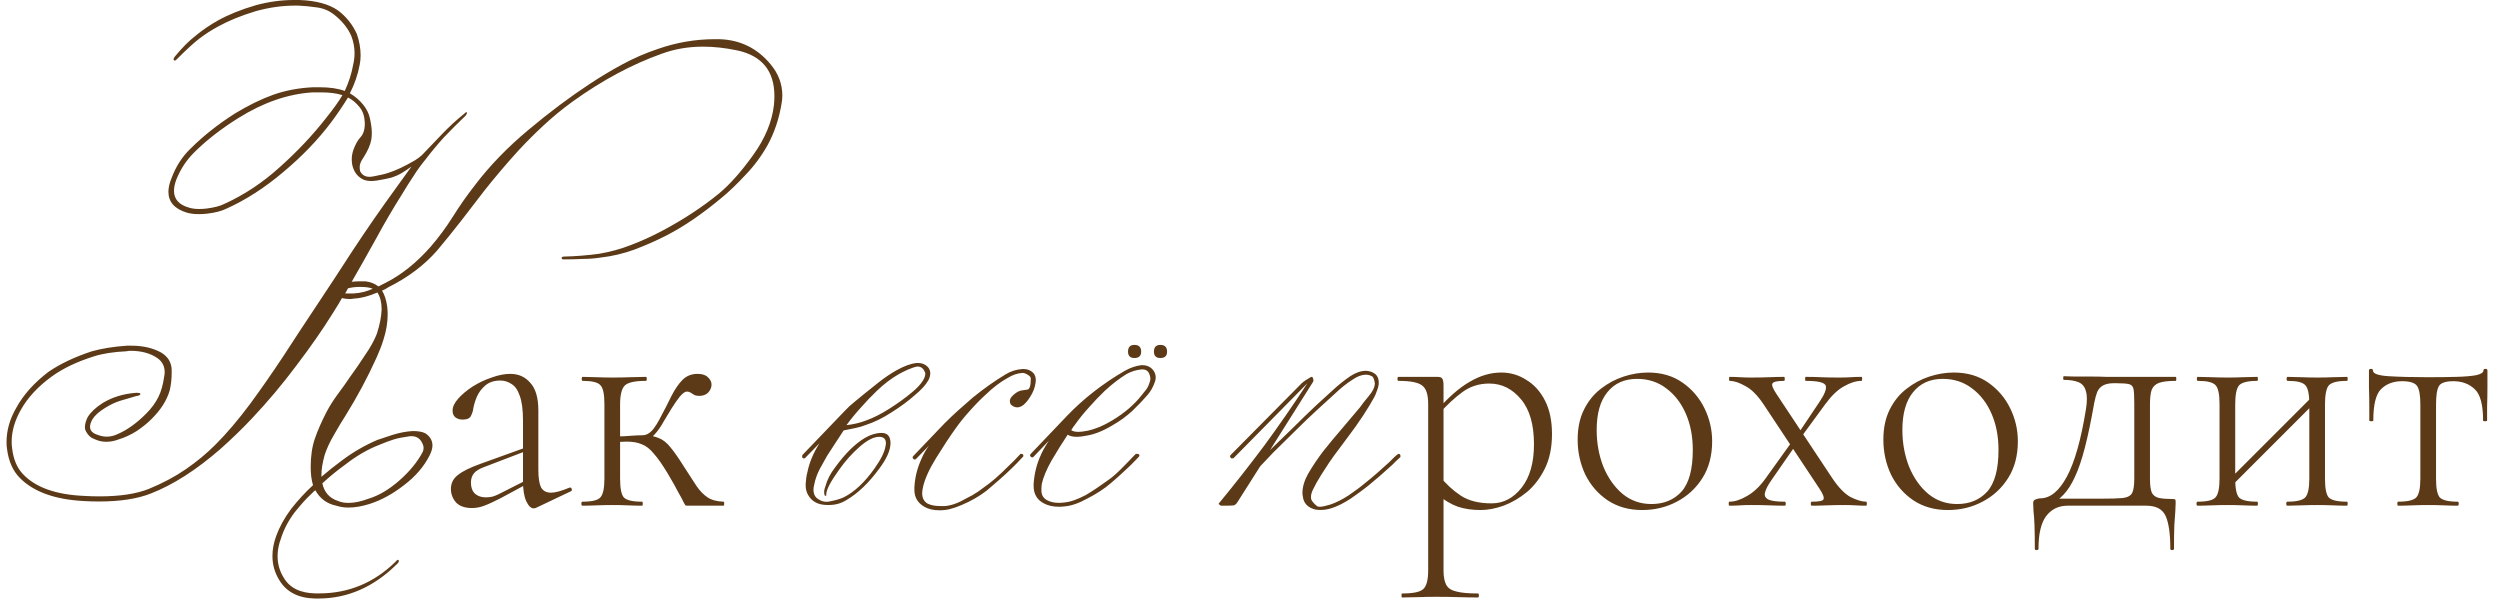 <?xml version="1.0" encoding="UTF-8"?> <svg xmlns="http://www.w3.org/2000/svg" width="824" height="198" viewBox="0 0 824 198" fill="none"><path d="M117.627 11.225C118.447 13.582 118.858 15.94 118.858 18.298C118.858 19.323 118.755 20.348 118.55 21.373C117.935 24.653 116.859 27.779 115.321 30.752C117.064 31.777 118.55 33.059 119.78 34.596C120.908 36.031 121.625 37.518 121.933 39.055C122.343 40.901 122.548 42.489 122.548 43.822C122.548 44.539 122.497 45.257 122.394 45.975C122.086 47.717 121.215 49.716 119.78 51.971C118.96 53.099 118.55 54.124 118.55 55.047C118.55 55.559 118.601 56.02 118.704 56.43C119.319 57.66 120.344 58.276 121.779 58.276C122.189 58.276 122.65 58.224 123.163 58.122C125.418 57.712 127.109 57.302 128.237 56.892C130.492 56.174 133.311 54.842 136.694 52.894C137.514 52.381 138.283 51.818 139 51.203C141.255 48.845 143.511 46.487 145.766 44.13C148.021 41.772 150.481 39.517 153.146 37.364C153.454 37.056 153.659 36.903 153.761 36.903C153.761 36.903 153.761 36.954 153.761 37.056C153.864 37.056 153.915 37.108 153.915 37.21C153.915 37.415 153.761 37.723 153.454 38.133C150.994 40.49 148.636 42.848 146.381 45.206C144.228 47.563 142.178 50.024 140.23 52.586C138.795 54.329 137.463 56.174 136.233 58.122C135.002 59.967 133.772 61.914 132.542 63.965C129.57 68.68 126.751 73.498 124.085 78.418C121.42 83.236 118.704 88.054 115.936 92.872C116.859 92.769 117.73 92.718 118.55 92.718C119.165 92.718 119.78 92.718 120.395 92.718C122.138 92.923 123.573 93.487 124.7 94.409L127.161 93.179C132.389 90.514 137.309 86.568 141.922 81.34C144.587 78.264 147.047 74.933 149.302 71.345C151.557 67.757 153.966 64.323 156.529 61.043C161.347 54.688 167.19 48.64 174.058 42.899C181.028 37.056 187.794 31.982 194.354 27.677C197.737 25.422 201.325 23.269 205.118 21.219C208.91 19.169 212.806 17.477 216.803 16.145C222.954 13.992 229.207 12.916 235.562 12.916C236.075 12.916 236.587 12.916 237.1 12.916C243.968 13.121 249.606 15.889 254.014 21.219C256.576 24.294 257.858 27.728 257.858 31.521C257.858 32.444 257.755 33.417 257.55 34.443C256.73 39.26 255.244 43.668 253.091 47.666C251.041 51.356 248.581 54.688 245.711 57.66C242.943 60.633 240.38 63.093 238.023 65.041C231.667 70.371 225.619 74.523 219.879 77.496C216.496 79.238 212.908 80.827 209.115 82.262C205.425 83.595 201.735 84.466 198.045 84.876C196.097 85.184 194.149 85.338 192.202 85.338C190.254 85.44 188.204 85.491 186.051 85.491C185.846 85.491 185.744 85.491 185.744 85.491C185.334 85.491 185.129 85.338 185.129 85.03C185.129 84.722 185.385 84.569 185.897 84.569C189.895 84.466 193.739 84.159 197.43 83.646C201.12 83.031 204.656 82.057 208.039 80.725C211.524 79.392 214.907 77.855 218.187 76.112C225.158 72.422 231.411 68.321 236.946 63.811C240.534 60.838 244.276 56.635 248.171 51.203C252.169 45.667 254.475 40.132 255.09 34.596C255.193 33.571 255.244 32.597 255.244 31.675C255.244 23.372 251.144 18.349 242.943 16.606C239.048 15.786 235.306 15.376 231.718 15.376C226.9 15.376 222.39 16.145 218.187 17.683C208.347 21.168 198.506 26.447 188.665 33.52C185.282 35.98 182.105 38.594 179.132 41.362C176.262 44.027 173.494 46.795 170.829 49.665C166.831 54.073 163.09 58.48 159.604 62.888C157.042 66.169 154.479 69.5 151.916 72.883C149.354 76.163 146.74 79.392 144.074 82.57C139.872 87.388 134.49 91.437 127.929 94.717C127.519 95.025 126.853 95.383 125.931 95.793C126.751 97.126 127.314 98.868 127.622 101.021C127.724 101.944 127.776 102.815 127.776 103.635C127.776 106.3 127.314 109.068 126.392 111.938C126.084 112.963 125.726 113.988 125.315 115.013C124.905 115.936 124.495 116.91 124.085 117.935C121.113 124.495 117.679 130.902 113.783 137.155C112.656 138.898 111.426 140.948 110.093 143.306C108.761 145.561 107.735 147.765 107.018 149.917C106.3 152.48 105.942 154.684 105.942 156.529C105.942 156.837 105.942 157.042 105.942 157.144C108.094 155.299 110.349 153.505 112.707 151.762C116.397 148.995 120.293 146.74 124.393 144.997C125.52 144.587 127.212 144.023 129.467 143.306C131.825 142.588 134.029 142.178 136.079 142.075C137.924 142.075 139.308 142.332 140.23 142.844C141.768 143.869 142.537 145.202 142.537 146.842C142.537 147.765 142.229 148.841 141.614 150.071C139.769 153.761 136.95 157.042 133.157 159.912C129.467 162.782 125.726 164.832 121.933 166.062C119.37 166.882 117.012 167.292 114.86 167.292C113.425 167.292 112.092 167.087 110.862 166.677C107.787 166.062 105.48 164.371 103.943 161.603C103.943 161.501 103.328 162.064 102.098 163.294C100.867 164.422 99.176 166.318 97.023 168.984C94.973 171.751 93.487 174.622 92.564 177.594C91.847 179.542 91.488 181.438 91.488 183.283C91.488 185.846 92.154 188.204 93.487 190.356C95.434 193.739 98.92 195.482 103.943 195.584C104.353 195.584 104.763 195.584 105.173 195.584C114.808 195.584 123.163 192.15 130.236 185.282C130.646 184.77 130.953 184.514 131.158 184.514C131.261 184.514 131.312 184.565 131.312 184.667C131.415 184.667 131.466 184.719 131.466 184.821C131.466 185.231 131.21 185.641 130.697 186.051C123.112 193.534 114.501 197.276 104.865 197.276C104.558 197.276 104.25 197.276 103.943 197.276C98.407 197.173 94.461 195.174 92.103 191.279C90.565 188.819 89.797 186.154 89.797 183.283C89.797 181.131 90.207 178.927 91.027 176.672C92.154 173.597 93.794 170.624 95.947 167.754C98.202 164.883 100.611 162.269 103.174 159.912C102.661 158.272 102.405 156.273 102.405 153.915C102.405 150.327 102.866 147.201 103.789 144.536C104.711 141.87 105.993 138.949 107.633 135.771C108.658 133.824 109.888 131.876 111.323 129.928C112.861 127.878 114.245 125.93 115.475 124.085C116.91 122.138 118.499 119.831 120.241 117.166C122.086 114.501 123.419 112.092 124.239 109.939C125.162 107.069 125.674 104.455 125.777 102.097C125.777 101.995 125.777 101.892 125.777 101.79C125.777 99.637 125.315 97.843 124.393 96.408C121.523 97.638 118.96 98.305 116.705 98.407C116.192 98.51 115.731 98.561 115.321 98.561C114.398 98.561 113.527 98.459 112.707 98.254C112.092 99.381 111.067 101.072 109.632 103.328C106.249 108.76 102.251 114.501 97.638 120.549C93.128 126.597 88.259 132.388 83.031 137.924C79.956 141.204 76.522 144.536 72.729 147.918C64.734 154.889 57.045 159.809 49.665 162.679C45.257 164.422 39.568 165.293 32.597 165.293C30.957 165.293 29.266 165.242 27.523 165.14C18.093 164.627 11.122 162.116 6.612 157.605C4.254 155.248 2.819 152.019 2.306 147.918C2.204 147.201 2.153 146.483 2.153 145.766C2.153 141.87 3.229 138.078 5.382 134.387C7.739 130.082 11.276 126.136 15.991 122.548C19.887 119.883 24.653 117.627 30.291 115.782C33.571 114.86 37.415 114.245 41.823 113.937C42.336 113.937 42.848 113.937 43.361 113.937C47.154 113.937 50.434 114.706 53.201 116.244C55.354 117.576 56.482 119.421 56.584 121.779C56.584 122.189 56.584 122.548 56.584 122.855C56.584 124.905 56.379 126.802 55.969 128.544C55.047 131.927 52.945 135.207 49.665 138.385C48.537 139.513 47 140.743 45.052 142.075C43.104 143.306 41.105 144.228 39.055 144.843C37.723 145.356 36.39 145.612 35.058 145.612C33.623 145.612 32.29 145.304 31.06 144.689C30.035 144.382 29.163 143.613 28.446 142.383C28.138 141.87 27.985 141.358 27.985 140.845C27.985 139.82 28.292 138.693 28.907 137.463C29.932 135.822 31.572 134.285 33.828 132.85C37.005 130.902 40.696 129.775 44.898 129.467C45.001 129.467 45.103 129.467 45.206 129.467C45.821 129.467 46.18 129.57 46.282 129.775C46.282 130.185 45.821 130.441 44.898 130.543C43.053 131.056 41.31 131.568 39.67 132.081C38.03 132.593 36.39 133.362 34.75 134.387C32.7 135.617 31.265 136.899 30.445 138.231C29.932 139.154 29.676 139.974 29.676 140.692C29.676 141.922 30.496 142.793 32.136 143.306C33.161 143.716 34.186 143.921 35.211 143.921C36.339 143.921 37.467 143.664 38.594 143.152C41.772 141.819 44.95 139.564 48.127 136.386C49.972 134.541 51.356 132.645 52.279 130.697C53.099 129.057 53.714 126.853 54.124 124.085C54.227 123.573 54.278 123.112 54.278 122.702C54.278 120.754 53.509 119.216 51.971 118.089C49.614 116.449 46.641 115.628 43.053 115.628C42.541 115.628 42.079 115.68 41.669 115.782C37.364 115.987 33.776 116.551 30.906 117.474C25.371 119.216 20.758 121.42 17.067 124.085C12.557 127.366 9.174 131.005 6.919 135.002C4.869 138.59 3.844 142.127 3.844 145.612C3.844 146.329 3.895 147.047 3.998 147.765C4.408 151.352 5.587 154.171 7.534 156.221C11.635 160.629 18.349 163.038 27.677 163.448C29.42 163.551 31.111 163.602 32.751 163.602C39.517 163.602 44.95 162.782 49.05 161.142C53.56 159.297 57.609 157.144 61.197 154.684C64.785 152.224 68.065 149.507 71.038 146.535C74.728 142.844 78.521 138.385 82.416 133.157C86.106 128.134 89.745 122.907 93.333 117.474C96.921 111.938 100.56 106.403 104.25 100.867C107.94 95.332 112.041 89.079 116.551 82.109C121.164 75.138 125.674 68.629 130.082 62.581C131.005 61.248 131.927 59.967 132.85 58.737C133.772 57.404 134.695 56.123 135.617 54.893C134.49 55.713 133.414 56.43 132.389 57.045C131.363 57.66 130.185 58.173 128.852 58.583C127.622 58.891 126.084 59.198 124.239 59.506C123.522 59.608 122.907 59.659 122.394 59.659C121.369 59.659 120.498 59.506 119.78 59.198C117.832 58.276 116.602 56.635 116.09 54.278C115.987 53.663 115.936 53.048 115.936 52.433C115.936 51.407 116.141 50.331 116.551 49.204C117.166 47.563 117.884 46.282 118.704 45.36C119.729 44.334 120.241 42.797 120.241 40.747C120.241 40.644 120.241 40.542 120.241 40.439C120.139 38.286 119.575 36.595 118.55 35.365C117.422 33.93 116.141 32.854 114.706 32.136C113.066 34.801 111.221 37.518 109.171 40.285C104.763 46.128 99.484 51.612 93.333 56.738C87.285 61.863 81.084 65.861 74.728 68.731C73.088 69.551 70.935 70.115 68.27 70.423C67.347 70.525 66.425 70.576 65.502 70.576C64.067 70.576 62.786 70.423 61.658 70.115C57.558 68.885 55.508 66.579 55.508 63.196C55.508 61.863 55.867 60.326 56.584 58.583C58.019 54.79 60.069 51.612 62.735 49.05C66.937 44.847 71.858 40.952 77.496 37.364C81.903 34.699 86.106 32.649 90.104 31.213C94.204 29.778 98.612 28.958 103.328 28.753C103.943 28.753 104.558 28.753 105.173 28.753C108.658 28.753 111.477 29.163 113.63 29.983C114.962 27.113 115.885 24.243 116.397 21.373C116.705 20.04 116.859 18.759 116.859 17.529C116.859 15.581 116.5 13.685 115.782 11.84C114.655 9.277 112.81 6.97 110.247 4.92C108.607 3.588 106.71 2.768 104.558 2.46C102.508 2.153 100.406 1.948 98.254 1.845C97.946 1.845 97.638 1.845 97.331 1.845C93.026 1.845 88.669 2.46 84.261 3.69C79.546 5.125 75.497 6.765 72.114 8.611C69.654 9.943 67.501 11.327 65.656 12.762C63.913 14.095 61.453 16.35 58.276 19.528C57.968 19.835 57.763 19.989 57.66 19.989C57.558 19.989 57.456 19.938 57.353 19.835C57.251 19.733 57.199 19.63 57.199 19.528C57.199 19.323 57.353 19.015 57.66 18.605C60.018 15.735 62.325 13.428 64.58 11.686C66.835 9.841 69.244 8.201 71.806 6.765C75.292 4.818 79.495 3.126 84.415 1.691C88.618 0.564 92.769 -4.39876e-05 96.87 -4.39876e-05C97.485 -4.39876e-05 98.1 -4.39876e-05 98.715 -4.39876e-05C104.148 0.205 108.35 1.333 111.323 3.383C114.091 5.433 116.192 8.047 117.627 11.225ZM107.479 38.902C109.939 35.826 111.733 33.315 112.861 31.367C111.016 30.752 108.658 30.445 105.788 30.445C104.968 30.445 104.045 30.445 103.02 30.445C94.922 30.957 86.773 33.776 78.572 38.902C72.832 42.489 67.963 46.282 63.965 50.28C61.402 52.843 59.454 55.815 58.122 59.198C57.609 60.531 57.353 61.761 57.353 62.888C57.353 65.656 58.993 67.501 62.273 68.424C63.196 68.731 64.323 68.885 65.656 68.885C66.476 68.885 67.296 68.834 68.116 68.731C70.576 68.424 72.524 67.911 73.959 67.194C80.52 64.221 86.619 60.172 92.257 55.047C97.997 49.921 103.071 44.539 107.479 38.902ZM113.783 96.716C114.193 96.716 114.655 96.716 115.167 96.716C115.577 96.716 116.039 96.716 116.551 96.716C118.704 96.613 120.805 96.101 122.855 95.178C122.035 94.768 120.6 94.563 118.55 94.563C117.217 94.563 115.936 94.717 114.706 95.025C114.398 95.537 114.091 96.101 113.783 96.716ZM106.249 159.297C106.864 162.269 108.607 164.217 111.477 165.14C112.4 165.55 113.527 165.755 114.86 165.755C116.807 165.755 119.011 165.293 121.471 164.371C124.854 163.346 128.237 161.347 131.62 158.374C135.002 155.401 137.565 152.275 139.308 148.995C139.513 148.585 139.615 148.123 139.615 147.611C139.615 146.996 139.359 146.278 138.846 145.458C138.129 144.331 137.053 143.767 135.617 143.767C135.515 143.767 135.361 143.767 135.156 143.767C132.901 144.074 131.107 144.433 129.775 144.843C128.442 145.253 126.802 145.868 124.854 146.688C121.164 148.123 117.474 150.276 113.783 153.146C111.221 154.991 108.709 157.042 106.249 159.297ZM176.779 167.337C176.486 167.484 176.193 167.557 175.899 167.557C175.019 167.557 174.213 166.787 173.479 165.247C172.746 163.707 172.379 161.471 172.379 158.537V138.627C172.379 135.034 172.013 132.284 171.279 130.377C170.619 128.471 169.703 127.187 168.529 126.527C167.429 125.794 166.219 125.427 164.899 125.427C162.919 125.427 161.306 125.941 160.059 126.967C158.813 127.994 157.859 129.241 157.199 130.707C156.613 132.101 156.209 133.421 155.989 134.667C155.916 135.401 155.659 136.207 155.219 137.087C154.853 137.894 153.936 138.297 152.469 138.297C151.516 138.297 150.709 138.041 150.049 137.527C149.463 137.014 149.169 136.281 149.169 135.327C149.169 134.081 149.793 132.761 151.039 131.367C152.286 129.974 153.863 128.654 155.769 127.407C157.749 126.161 159.839 125.171 162.039 124.437C164.239 123.631 166.293 123.227 168.199 123.227C170.913 123.227 173.113 124.217 174.799 126.197C176.559 128.104 177.439 131.147 177.439 135.327V154.797C177.439 157.437 177.733 159.381 178.319 160.627C178.979 161.801 180.079 162.387 181.619 162.387C183.013 162.387 185.029 161.837 187.669 160.737C188.036 160.591 188.293 160.737 188.439 161.177C188.586 161.544 188.476 161.801 188.109 161.947L176.779 167.337ZM155.549 167.447C153.203 167.447 151.443 166.824 150.269 165.577C149.169 164.257 148.619 162.791 148.619 161.177C148.619 159.271 149.389 157.731 150.929 156.557C152.469 155.311 154.999 154.064 158.519 152.817L173.479 147.427L173.699 148.527L159.619 153.917C158.006 154.504 156.869 155.201 156.209 156.007C155.549 156.814 155.219 157.841 155.219 159.087C155.219 160.627 155.659 161.837 156.539 162.717C157.493 163.524 158.666 163.927 160.059 163.927C160.866 163.927 161.599 163.854 162.259 163.707C162.993 163.487 163.653 163.231 164.239 162.937L174.469 157.767L174.689 158.977L165.119 164.147C162.846 165.321 161.013 166.164 159.619 166.677C158.299 167.191 156.943 167.447 155.549 167.447ZM191.953 166.677C191.733 166.677 191.623 166.457 191.623 166.017C191.623 165.577 191.733 165.357 191.953 165.357C195.107 165.357 197.087 164.881 197.893 163.927C198.773 162.974 199.213 160.921 199.213 157.767V133.127C199.213 129.901 198.773 127.847 197.893 126.967C197.087 126.014 195.143 125.537 192.063 125.537C191.843 125.537 191.733 125.317 191.733 124.877C191.733 124.437 191.843 124.217 192.063 124.217C193.383 124.217 194.887 124.254 196.573 124.327C198.333 124.401 200.13 124.437 201.963 124.437C203.943 124.437 205.887 124.401 207.793 124.327C209.7 124.254 211.387 124.217 212.853 124.217C213.073 124.217 213.183 124.437 213.183 124.877C213.183 125.317 213.073 125.537 212.853 125.537C209.26 125.537 206.95 126.051 205.923 127.077C204.897 128.104 204.383 130.194 204.383 133.347V157.767C204.383 160.921 204.787 162.974 205.593 163.927C206.473 164.881 208.49 165.357 211.643 165.357C211.79 165.357 211.863 165.577 211.863 166.017C211.863 166.457 211.79 166.677 211.643 166.677C210.25 166.677 208.71 166.641 207.023 166.567C205.337 166.494 203.65 166.457 201.963 166.457C200.13 166.457 198.333 166.494 196.573 166.567C194.887 166.641 193.347 166.677 191.953 166.677ZM226.603 166.677C226.31 166.677 226.09 166.641 225.943 166.567C225.797 166.421 225.577 166.054 225.283 165.467C224.99 164.807 224.44 163.781 223.633 162.387C222.9 160.921 221.727 158.831 220.113 156.117C218.353 153.184 216.813 150.984 215.493 149.517C214.247 147.977 212.927 146.951 211.533 146.437C210.213 145.851 208.563 145.557 206.583 145.557C205.263 145.557 203.613 145.667 201.633 145.887L201.523 143.907C202.99 143.834 204.31 143.797 205.483 143.797C206.73 143.724 207.83 143.651 208.783 143.577C209.81 143.504 210.763 143.467 211.643 143.467C213.917 143.467 215.713 143.761 217.033 144.347C218.427 144.861 219.71 145.851 220.883 147.317C222.13 148.784 223.67 150.984 225.503 153.917C227.117 156.411 228.473 158.501 229.573 160.187C230.673 161.801 231.883 163.047 233.203 163.927C234.523 164.807 236.283 165.284 238.483 165.357C238.63 165.357 238.703 165.577 238.703 166.017C238.703 166.457 238.63 166.677 238.483 166.677H226.603ZM211.643 145.227V143.467C212.45 143.467 213.183 143.247 213.843 142.807C214.503 142.367 215.09 141.781 215.603 141.047C216.19 140.241 216.74 139.361 217.253 138.407C218.867 135.401 220.223 132.761 221.323 130.487C222.497 128.214 223.707 126.454 224.953 125.207C226.273 123.887 227.923 123.227 229.903 123.227C231.443 123.227 232.58 123.594 233.313 124.327C234.12 125.061 234.523 125.867 234.523 126.747C234.523 127.701 234.157 128.581 233.423 129.387C232.69 130.121 231.7 130.487 230.453 130.487C229.793 130.487 229.243 130.377 228.803 130.157C228.363 129.864 227.96 129.607 227.593 129.387C227.227 129.167 226.823 129.057 226.383 129.057C225.797 129.057 225.027 129.607 224.073 130.707C223.193 131.807 222.277 133.127 221.323 134.667C220.37 136.207 219.527 137.601 218.793 138.847C217.84 140.607 216.777 142.111 215.603 143.357C214.503 144.604 213.183 145.227 211.643 145.227ZM289.77 143.979C287.976 143.979 285.831 145.071 283.335 147.255C280.839 149.439 278.577 151.974 276.549 154.86C273.741 158.76 272.337 161.451 272.337 162.933C272.337 163.089 272.337 163.245 272.337 163.401H271.869C271.713 163.011 271.635 162.621 271.635 162.231C271.635 161.607 271.791 160.905 272.103 160.125C272.649 158.097 273.702 156.069 275.262 154.041C278.538 149.517 281.814 146.28 285.09 144.33C286.962 143.238 288.795 142.692 290.589 142.692C292.539 142.692 293.514 143.823 293.514 146.085C293.514 146.163 293.514 146.202 293.514 146.202C293.436 148.542 292.188 151.311 289.77 154.509C286.338 159.189 282.75 162.621 279.006 164.805C277.29 165.897 275.379 166.443 273.273 166.443C273.039 166.443 272.844 166.443 272.688 166.443C269.724 166.443 267.618 165.351 266.37 163.167C265.824 162.231 265.551 161.178 265.551 160.008C265.551 159.774 265.551 159.579 265.551 159.423C265.629 158.019 265.824 156.732 266.136 155.562C266.76 152.442 268.086 149.283 270.114 146.085L265.434 150.882C265.278 151.038 265.122 151.116 264.966 151.116C264.81 151.116 264.654 151.038 264.498 150.882C264.42 150.726 264.381 150.57 264.381 150.414C264.381 150.258 264.42 150.102 264.498 149.946L278.538 135.321C279.474 134.307 280.488 133.371 281.58 132.513C282.672 131.577 283.764 130.68 284.856 129.822C286.104 128.808 287.664 127.56 289.536 126.078C291.408 124.596 293.358 123.27 295.386 122.1C298.038 120.618 300.3 119.799 302.172 119.643C302.328 119.643 302.484 119.643 302.64 119.643C303.888 119.643 304.941 120.072 305.799 120.93C306.345 121.554 306.618 122.256 306.618 123.036C306.618 123.738 306.423 124.479 306.033 125.259C305.175 126.819 303.654 128.496 301.47 130.29C299.364 132.162 296.829 134.034 293.865 135.906C290.979 137.778 288.21 139.143 285.558 140.001C284.388 140.469 283.218 140.82 282.048 141.054C280.956 141.288 279.63 141.561 278.07 141.873C277.212 143.121 276.315 144.486 275.379 145.968C274.443 147.372 273.507 148.815 272.571 150.297C272.025 151.233 271.245 152.637 270.231 154.509C269.295 156.303 268.671 158.058 268.359 159.774C268.203 160.32 268.125 160.866 268.125 161.412C268.125 162.972 268.749 164.064 269.997 164.688C270.699 165.156 271.518 165.39 272.454 165.39C272.922 165.39 273.429 165.312 273.975 165.156C275.613 164.844 277.017 164.415 278.187 163.869C281.697 162.075 285.051 158.916 288.249 154.392C290.355 151.428 291.564 148.971 291.876 147.021C291.954 146.709 291.993 146.397 291.993 146.085C291.993 144.681 291.252 143.979 289.77 143.979ZM302.289 120.813C301.431 120.969 300.378 121.32 299.13 121.866C297.96 122.412 297.024 122.88 296.322 123.27C293.748 124.752 291.33 126.585 289.068 128.769C287.274 130.485 285.519 132.318 283.803 134.268C282.087 136.14 280.488 138.09 279.006 140.118C281.268 139.884 283.413 139.377 285.441 138.597C287.859 137.739 290.472 136.413 293.28 134.619C296.088 132.825 298.506 131.07 300.534 129.354C302.172 128.028 303.381 126.741 304.161 125.493C304.707 124.635 304.98 123.855 304.98 123.153C304.98 122.919 304.902 122.685 304.746 122.451C304.278 121.359 303.498 120.813 302.406 120.813C302.406 120.813 302.367 120.813 302.289 120.813ZM326.651 160.476C324.701 162.27 322.244 163.908 319.28 165.39C316.082 166.95 313.508 167.847 311.558 168.081C310.934 168.159 310.31 168.198 309.686 168.198C307.658 168.198 305.981 167.808 304.655 167.028C302.471 165.78 301.379 163.908 301.379 161.412C301.379 161.178 301.379 160.944 301.379 160.71C301.535 157.434 302.315 154.275 303.719 151.233C304.421 149.595 305.24 148.152 306.176 146.904L301.964 151.233C301.808 151.389 301.652 151.467 301.496 151.467C301.34 151.467 301.184 151.389 301.028 151.233C300.872 151.077 300.794 150.921 300.794 150.765C300.794 150.609 300.872 150.453 301.028 150.297L311.324 139.533C312.806 138.051 314.327 136.608 315.887 135.204C317.447 133.8 319.046 132.396 320.684 130.992C324.35 128.028 327.938 125.493 331.448 123.387C333.086 122.373 334.919 121.788 336.947 121.632C337.103 121.632 337.259 121.632 337.415 121.632C338.663 121.632 339.716 122.061 340.574 122.919C341.12 123.543 341.393 124.323 341.393 125.259C341.393 125.649 341.354 126.039 341.276 126.429C341.042 127.911 340.496 129.315 339.638 130.641C338.156 133.059 336.713 134.268 335.309 134.268C334.763 134.268 334.256 134.112 333.788 133.8C333.164 133.488 332.852 132.981 332.852 132.279C332.852 132.201 332.852 132.123 332.852 132.045C332.93 131.187 333.671 130.29 335.075 129.354C335.699 128.964 336.323 128.73 336.947 128.652C337.571 128.574 338.117 128.496 338.585 128.418C339.365 128.34 339.755 127.131 339.755 124.791C339.755 124.323 339.404 123.894 338.702 123.504C338.078 123.114 337.532 122.919 337.064 122.919C335.426 122.997 333.788 123.543 332.15 124.557C329.732 125.883 327.314 127.716 324.896 130.056C323.102 131.694 321.347 133.488 319.631 135.438C317.915 137.31 316.316 139.299 314.834 141.405C313.04 143.901 310.934 147.099 308.516 150.999C306.176 154.821 304.733 158.058 304.187 160.71C304.031 161.412 303.953 162.036 303.953 162.582C303.953 164.142 304.538 165.273 305.708 165.975C306.8 166.521 308.204 166.794 309.92 166.794C310.388 166.794 310.895 166.794 311.441 166.794C313.547 166.638 315.926 165.78 318.578 164.22C319.904 163.596 321.191 162.855 322.439 161.997C323.687 161.061 324.857 160.203 325.949 159.423C327.197 158.487 328.601 157.278 330.161 155.796C331.799 154.236 333.203 152.871 334.373 151.701L336.362 149.595C336.362 149.595 336.44 149.595 336.596 149.595C337.064 149.595 337.298 149.79 337.298 150.18C337.298 150.336 337.298 150.414 337.298 150.414L335.192 152.637C333.086 154.821 330.239 157.434 326.651 160.476ZM345.707 145.266L340.676 150.531C340.52 150.687 340.364 150.765 340.208 150.765C340.052 150.765 339.896 150.687 339.74 150.531C339.584 150.375 339.506 150.219 339.506 150.063C339.506 149.907 339.584 149.751 339.74 149.595L351.674 137.076C357.134 131.382 363.491 126.429 370.745 122.217C372.539 121.203 374.372 120.579 376.244 120.345C376.322 120.345 376.361 120.345 376.361 120.345C377.843 120.345 379.013 120.813 379.871 121.749C380.573 122.529 380.924 123.426 380.924 124.44C380.924 124.986 380.807 125.532 380.573 126.078C380.027 127.638 379.247 129.003 378.233 130.173C376.829 131.811 375.152 133.566 373.202 135.438C371.252 137.232 369.107 138.792 366.767 140.118C363.569 142.068 360.605 143.238 357.875 143.628C356.783 143.862 355.808 143.979 354.95 143.979C353.624 143.979 352.61 143.745 351.908 143.277C350.192 145.851 348.437 148.659 346.643 151.701C344.927 154.743 343.835 157.356 343.367 159.54C343.289 160.164 343.25 160.749 343.25 161.295C343.172 162.933 343.757 164.103 345.005 164.805C346.097 165.429 347.423 165.741 348.983 165.741C349.529 165.741 350.114 165.702 350.738 165.624C352.688 165.468 355.067 164.649 357.875 163.167C359.201 162.387 360.488 161.568 361.736 160.71C362.984 159.852 364.154 159.033 365.246 158.253C366.494 157.395 367.898 156.186 369.458 154.626C371.096 152.988 372.461 151.584 373.553 150.414L374.372 149.595C374.528 149.595 374.684 149.595 374.84 149.595C375.308 149.595 375.542 149.79 375.542 150.18C375.542 150.258 375.542 150.297 375.542 150.297C375.542 150.375 375.191 150.765 374.489 151.467C373.241 152.793 371.876 154.119 370.394 155.445C368.99 156.771 367.547 158.058 366.065 159.306C363.959 161.1 361.463 162.738 358.577 164.22C355.613 165.858 353.039 166.755 350.855 166.911C350.231 166.989 349.646 167.028 349.1 167.028C347.072 167.028 345.356 166.638 343.952 165.858C341.768 164.688 340.676 162.777 340.676 160.125C340.676 159.969 340.676 159.774 340.676 159.54C340.91 156.108 341.69 152.949 343.016 150.063C343.484 148.893 344.381 147.294 345.707 145.266ZM376.361 121.749C374.567 121.905 372.89 122.412 371.33 123.27C368.834 124.83 366.455 126.663 364.193 128.769C362.399 130.485 360.644 132.318 358.928 134.268C357.212 136.14 355.613 138.129 354.131 140.235C353.897 140.469 353.702 140.742 353.546 141.054C353.39 141.288 353.234 141.522 353.078 141.756C353.546 142.146 354.326 142.341 355.418 142.341C356.198 142.341 357.173 142.224 358.343 141.99C360.995 141.444 363.725 140.313 366.533 138.597C370.589 136.179 373.865 133.371 376.361 130.173C376.361 130.173 376.673 129.783 377.297 129.003C377.999 128.223 378.506 127.326 378.818 126.312C379.052 125.766 379.169 125.259 379.169 124.791C379.169 124.323 379.052 123.816 378.818 123.27C378.428 122.256 377.648 121.749 376.478 121.749C376.4 121.749 376.361 121.749 376.361 121.749ZM373.904 113.676C375.386 113.676 376.127 114.417 376.127 115.899C376.127 117.303 375.386 118.005 373.904 118.005C372.5 118.005 371.798 117.303 371.798 115.899C371.798 114.417 372.5 113.676 373.904 113.676ZM382.445 113.676C383.927 113.676 384.668 114.417 384.668 115.899C384.668 117.303 383.927 118.005 382.445 118.005C381.041 118.005 380.339 117.303 380.339 115.899C380.339 114.417 381.041 113.676 382.445 113.676Z" fill="#5C3A17"></path><path d="M405.649 149.946L429.049 126.312C429.751 125.688 430.726 125.025 431.974 124.323C432.13 124.245 432.247 124.206 432.325 124.206C432.559 124.206 432.715 124.401 432.793 124.791C432.871 125.025 432.91 125.181 432.91 125.259C432.91 125.493 432.871 125.688 432.793 125.844L418.402 148.659C418.48 148.581 418.519 148.503 418.519 148.425C418.597 148.347 418.675 148.269 418.753 148.191C421.249 145.773 423.745 143.355 426.241 140.937C428.737 138.441 431.272 135.984 433.846 133.566C435.562 132.006 437.356 130.368 439.228 128.652C441.178 126.858 443.128 125.298 445.078 123.972C446.872 122.802 448.588 122.217 450.226 122.217C450.304 122.217 450.343 122.217 450.343 122.217C451.357 122.295 452.215 122.568 452.917 123.036C453.931 123.66 454.438 124.713 454.438 126.195C454.438 126.897 454.243 127.755 453.853 128.769C453.541 129.705 453.229 130.446 452.917 130.992C451.981 132.708 450.772 134.697 449.29 136.959C447.652 139.455 445.936 141.873 444.142 144.213C442.426 146.553 440.944 148.542 439.696 150.18C439.462 150.492 438.916 151.272 438.058 152.52C437.278 153.69 436.42 155.016 435.484 156.498C434.392 158.214 433.456 159.891 432.676 161.529C432.286 162.387 432.091 163.167 432.091 163.869C432.091 164.415 432.247 164.883 432.559 165.273C433.027 165.897 433.534 166.404 434.08 166.794C434.236 166.95 434.548 167.028 435.016 167.028C435.718 167.028 436.849 166.794 438.409 166.326C440.281 165.702 442.309 164.688 444.493 163.284C446.677 161.802 448.549 160.398 450.109 159.072C452.293 157.356 454.906 155.094 457.948 152.286C458.416 151.818 458.884 151.35 459.352 150.882C459.82 150.414 460.327 149.985 460.873 149.595C461.341 149.595 461.575 149.79 461.575 150.18C461.575 150.414 461.575 150.57 461.575 150.648C461.107 151.116 460.639 151.545 460.171 151.935C459.781 152.325 459.352 152.754 458.884 153.222C456.076 155.796 453.424 158.097 450.928 160.125C449.368 161.373 447.457 162.777 445.195 164.337C442.933 165.819 440.827 166.872 438.877 167.496C437.629 167.886 436.459 168.081 435.367 168.081C434.743 168.081 434.158 168.042 433.612 167.964C431.038 167.34 429.634 165.858 429.4 163.518C429.322 163.128 429.283 162.777 429.283 162.465C429.283 160.515 429.907 158.409 431.155 156.147C432.715 153.495 434.392 150.999 436.186 148.659C437.2 147.411 438.214 146.163 439.228 144.915C440.32 143.589 441.412 142.302 442.504 141.054C444.532 138.636 446.443 136.374 448.237 134.268C448.939 133.254 449.914 132.006 451.162 130.524C452.488 128.964 453.151 127.56 453.151 126.312C452.995 125.22 452.722 124.479 452.332 124.089C451.63 123.699 450.967 123.504 450.343 123.504C450.343 123.504 450.304 123.504 450.226 123.504C448.822 123.504 447.34 124.05 445.78 125.142C443.83 126.39 441.919 127.911 440.047 129.705C438.175 131.421 436.42 133.02 434.782 134.502C432.13 136.92 429.556 139.377 427.06 141.873C424.642 144.291 422.185 146.709 419.689 149.127C417.661 151.233 416.218 152.754 415.36 153.69L407.638 165.858C407.17 166.326 406.858 166.56 406.702 166.56C406 166.638 405.142 166.677 404.128 166.677C403.816 166.677 403.543 166.677 403.309 166.677C402.841 166.677 402.529 166.677 402.373 166.677C401.905 166.365 401.671 166.131 401.671 165.975C401.671 165.975 401.71 165.936 401.788 165.858C406.624 160.008 411.616 153.651 416.764 146.787C421.678 140.079 426.397 133.254 430.921 126.312L406.585 150.999C406.351 151.077 406.156 151.116 406 151.116C405.922 151.116 405.805 151.038 405.649 150.882C405.493 150.726 405.415 150.57 405.415 150.414C405.415 150.258 405.493 150.102 405.649 149.946ZM462.147 196.927C462 196.927 461.927 196.707 461.927 196.267C461.927 195.827 462 195.607 462.147 195.607C465.74 195.607 468.05 195.131 469.077 194.177C470.177 193.224 470.727 191.171 470.727 188.017V133.127C470.727 130.047 470.067 128.031 468.747 127.077C467.5 126.051 464.897 125.537 460.937 125.537C460.717 125.537 460.607 125.317 460.607 124.877C460.607 124.437 460.717 124.217 460.937 124.217C462.99 124.217 464.823 124.217 466.437 124.217C468.05 124.217 469.443 124.217 470.617 124.217C471.863 124.217 472.927 124.217 473.807 124.217C474.613 124.217 475.127 124.401 475.347 124.767C475.64 125.134 475.787 125.941 475.787 127.187V188.017C475.787 190.071 476.08 191.647 476.667 192.747C477.253 193.847 478.353 194.581 479.967 194.947C481.58 195.387 483.963 195.607 487.117 195.607C487.337 195.607 487.447 195.827 487.447 196.267C487.447 196.707 487.337 196.927 487.117 196.927C485.21 196.927 483.083 196.891 480.737 196.817C478.39 196.744 475.933 196.707 473.367 196.707C471.313 196.707 469.297 196.744 467.317 196.817C465.337 196.891 463.613 196.927 462.147 196.927ZM487.997 168.107C485.21 168.107 482.717 167.741 480.517 167.007C478.39 166.274 476.043 164.881 473.477 162.827L474.577 156.997C476.63 159.564 478.94 161.691 481.507 163.377C484.073 165.064 487.447 165.907 491.627 165.907C495.513 165.907 498.813 164.184 501.527 160.737C504.24 157.291 505.597 152.524 505.597 146.437C505.597 139.911 504.167 134.961 501.307 131.587C498.447 128.141 494.963 126.417 490.857 126.417C487.483 126.417 484.513 127.371 481.947 129.277C479.38 131.184 476.923 133.457 474.577 136.097L473.587 135.327C477.327 131.001 480.92 127.847 484.367 125.867C487.813 123.814 491.297 122.787 494.817 122.787C497.823 122.787 500.573 123.594 503.067 125.207C505.633 126.747 507.687 129.021 509.227 132.027C510.767 135.034 511.537 138.701 511.537 143.027C511.537 147.427 510.767 151.204 509.227 154.357C507.687 157.511 505.707 160.114 503.287 162.167C500.867 164.147 498.3 165.651 495.587 166.677C492.873 167.631 490.343 168.107 487.997 168.107ZM541.224 168.107C536.897 168.107 533.12 167.044 529.894 164.917C526.74 162.791 524.284 159.967 522.524 156.447C520.837 152.854 519.994 149.004 519.994 144.897C519.994 141.084 520.69 137.784 522.084 134.997C523.477 132.211 525.31 129.937 527.584 128.177C529.93 126.344 532.46 124.987 535.174 124.107C537.887 123.227 540.564 122.787 543.204 122.787C547.604 122.787 551.38 123.887 554.534 126.087C557.687 128.287 560.107 131.111 561.794 134.557C563.48 138.004 564.324 141.634 564.324 145.447C564.324 150.141 563.26 154.174 561.134 157.547C559.007 160.921 556.184 163.524 552.664 165.357C549.217 167.191 545.404 168.107 541.224 168.107ZM544.304 166.127C548.41 166.127 551.71 164.771 554.204 162.057C556.697 159.271 557.944 154.687 557.944 148.307C557.944 143.834 557.174 139.837 555.634 136.317C554.094 132.797 551.93 130.011 549.144 127.957C546.43 125.904 543.24 124.877 539.574 124.877C535.394 124.877 532.13 126.344 529.784 129.277C527.437 132.137 526.264 136.281 526.264 141.707C526.264 146.034 526.997 150.067 528.464 153.807C530.004 157.547 532.13 160.554 534.844 162.827C537.557 165.027 540.71 166.127 544.304 166.127ZM597.166 166.677C596.946 166.677 596.836 166.457 596.836 166.017C596.836 165.577 596.946 165.357 597.166 165.357C599.512 165.357 600.796 165.101 601.016 164.587C601.309 164.001 600.869 162.827 599.696 161.067L581.326 133.347C579.272 130.267 577.219 128.214 575.166 127.187C573.186 126.087 571.499 125.537 570.106 125.537C569.959 125.537 569.886 125.317 569.886 124.877C569.886 124.437 569.959 124.217 570.106 124.217C571.206 124.217 572.342 124.254 573.516 124.327C574.689 124.401 575.826 124.437 576.926 124.437C579.346 124.437 581.436 124.401 583.196 124.327C584.956 124.254 586.569 124.217 588.036 124.217C588.182 124.217 588.256 124.437 588.256 124.877C588.256 125.317 588.182 125.537 588.036 125.537C585.762 125.537 584.479 125.831 584.186 126.417C583.892 126.931 584.332 128.067 585.506 129.827L603.876 157.547C605.929 160.627 607.946 162.717 609.926 163.817C611.979 164.844 613.702 165.357 615.096 165.357C615.242 165.357 615.316 165.577 615.316 166.017C615.316 166.457 615.242 166.677 615.096 166.677C613.996 166.677 612.822 166.641 611.576 166.567C610.402 166.494 609.302 166.457 608.276 166.457C605.856 166.457 603.766 166.494 602.006 166.567C600.246 166.641 598.632 166.677 597.166 166.677ZM569.996 166.677C569.849 166.677 569.776 166.457 569.776 166.017C569.776 165.577 569.849 165.357 569.996 165.357C571.756 165.357 573.699 164.734 575.826 163.487C578.026 162.241 580.042 160.334 581.876 157.767L591.116 144.897L592.436 145.887L583.746 158.427C582.719 159.894 582.059 161.177 581.766 162.277C581.472 163.304 581.802 164.074 582.756 164.587C583.709 165.101 585.542 165.357 588.256 165.357C588.476 165.357 588.586 165.577 588.586 166.017C588.586 166.457 588.476 166.677 588.256 166.677C586.569 166.677 584.919 166.641 583.306 166.567C581.766 166.494 579.749 166.457 577.256 166.457C575.716 166.457 574.469 166.494 573.516 166.567C572.562 166.641 571.389 166.677 569.996 166.677ZM592.656 145.447L591.666 144.457L599.696 132.467C601.382 129.974 602.079 128.214 601.786 127.187C601.492 126.087 599.292 125.537 595.186 125.537C595.039 125.537 594.966 125.317 594.966 124.877C594.966 124.437 595.039 124.217 595.186 124.217C596.946 124.217 598.596 124.254 600.136 124.327C601.749 124.401 603.802 124.437 606.296 124.437C607.836 124.437 609.082 124.401 610.036 124.327C610.989 124.254 612.162 124.217 613.556 124.217C613.702 124.217 613.776 124.437 613.776 124.877C613.776 125.317 613.702 125.537 613.556 125.537C611.796 125.537 609.889 126.124 607.836 127.297C605.782 128.397 603.729 130.341 601.676 133.127L592.656 145.447ZM641.986 168.107C637.659 168.107 633.882 167.044 630.656 164.917C627.502 162.791 625.046 159.967 623.286 156.447C621.599 152.854 620.756 149.004 620.756 144.897C620.756 141.084 621.452 137.784 622.846 134.997C624.239 132.211 626.072 129.937 628.346 128.177C630.692 126.344 633.222 124.987 635.936 124.107C638.649 123.227 641.326 122.787 643.966 122.787C648.366 122.787 652.142 123.887 655.296 126.087C658.449 128.287 660.869 131.111 662.556 134.557C664.242 138.004 665.086 141.634 665.086 145.447C665.086 150.141 664.022 154.174 661.896 157.547C659.769 160.921 656.946 163.524 653.426 165.357C649.979 167.191 646.166 168.107 641.986 168.107ZM645.066 166.127C649.172 166.127 652.472 164.771 654.966 162.057C657.459 159.271 658.706 154.687 658.706 148.307C658.706 143.834 657.936 139.837 656.396 136.317C654.856 132.797 652.692 130.011 649.906 127.957C647.192 125.904 644.002 124.877 640.336 124.877C636.156 124.877 632.892 126.344 630.546 129.277C628.199 132.137 627.026 136.281 627.026 141.707C627.026 146.034 627.759 150.067 629.226 153.807C630.766 157.547 632.892 160.554 635.606 162.827C638.319 165.027 641.472 166.127 645.066 166.127ZM670.678 180.867C670.678 177.714 670.642 175.147 670.568 173.167C670.495 171.187 670.385 169.611 670.238 168.437C670.165 167.264 670.128 166.384 670.128 165.797C670.128 165.137 670.422 164.734 671.008 164.587C671.595 164.367 672.072 164.257 672.438 164.257C675.738 164.257 678.672 161.874 681.238 157.107C683.805 152.341 685.895 144.971 687.508 134.997C687.948 132.357 687.948 130.341 687.508 128.947C687.142 127.481 686.335 126.491 685.088 125.977C683.842 125.464 682.228 125.207 680.248 125.207C680.102 125.207 680.028 125.024 680.028 124.657C680.028 124.217 680.102 123.997 680.248 123.997C680.908 123.997 682.045 124.034 683.658 124.107C685.345 124.107 687.142 124.107 689.048 124.107C690.955 124.107 692.715 124.144 694.328 124.217C695.942 124.217 697.005 124.217 697.518 124.217H717.098C717.245 124.217 717.318 124.437 717.318 124.877C717.318 125.317 717.245 125.537 717.098 125.537C714.678 125.537 712.845 125.757 711.598 126.197C710.425 126.637 709.618 127.407 709.178 128.507C708.812 129.607 708.628 131.221 708.628 133.347V157.767C708.628 159.967 708.848 161.544 709.288 162.497C709.802 163.377 710.608 163.927 711.708 164.147C712.808 164.367 714.275 164.477 716.108 164.477C716.622 164.477 716.915 164.551 716.988 164.697C717.062 164.771 717.098 165.137 717.098 165.797C717.098 166.384 717.062 167.264 716.988 168.437C716.915 169.611 716.805 171.187 716.658 173.167C716.585 175.147 716.548 177.714 716.548 180.867C716.548 181.161 716.328 181.307 715.888 181.307C715.522 181.307 715.338 181.161 715.338 180.867C715.338 175.954 714.825 172.361 713.798 170.087C712.772 167.814 710.645 166.677 707.418 166.677H681.458C678.525 166.677 676.178 167.814 674.418 170.087C672.732 172.361 671.888 175.954 671.888 180.867C671.888 181.161 671.668 181.307 671.228 181.307C670.862 181.307 670.678 181.161 670.678 180.867ZM675.298 166.567V164.367H692.128C695.648 164.367 698.178 164.294 699.718 164.147C701.332 163.927 702.358 163.341 702.798 162.387C703.238 161.434 703.458 159.894 703.458 157.767V133.127C703.458 130.854 703.385 129.277 703.238 128.397C703.092 127.444 702.615 126.857 701.808 126.637C701.002 126.417 699.608 126.307 697.628 126.307H696.748C695.208 126.307 693.998 126.564 693.118 127.077C692.312 127.517 691.688 128.214 691.248 129.167C690.882 130.121 690.552 131.331 690.258 132.797C689.232 138.664 688.205 143.577 687.178 147.537C686.152 151.497 685.052 154.724 683.878 157.217C682.778 159.637 681.532 161.581 680.138 163.047C678.745 164.514 677.132 165.687 675.298 166.567ZM734.637 161.067L733.207 159.637L763.127 129.717L764.557 131.147L734.637 161.067ZM731.557 157.767V133.127C731.557 129.901 731.117 127.847 730.237 126.967C729.431 126.014 727.487 125.537 724.407 125.537C724.187 125.537 724.077 125.317 724.077 124.877C724.077 124.437 724.187 124.217 724.407 124.217C725.727 124.217 727.231 124.254 728.917 124.327C730.677 124.401 732.474 124.437 734.307 124.437C735.994 124.437 737.681 124.401 739.367 124.327C741.127 124.254 742.667 124.217 743.987 124.217C744.134 124.217 744.207 124.437 744.207 124.877C744.207 125.317 744.134 125.537 743.987 125.537C740.834 125.537 738.817 126.051 737.937 127.077C737.131 128.104 736.727 130.194 736.727 133.347V157.767C736.727 160.921 737.131 162.974 737.937 163.927C738.817 164.881 740.834 165.357 743.987 165.357C744.134 165.357 744.207 165.577 744.207 166.017C744.207 166.457 744.134 166.677 743.987 166.677C742.594 166.677 741.054 166.641 739.367 166.567C737.681 166.494 735.994 166.457 734.307 166.457C732.474 166.457 730.677 166.494 728.917 166.567C727.231 166.641 725.691 166.677 724.297 166.677C724.077 166.677 723.967 166.457 723.967 166.017C723.967 165.577 724.077 165.357 724.297 165.357C727.451 165.357 729.431 164.881 730.237 163.927C731.117 162.974 731.557 160.921 731.557 157.767ZM761.147 157.767V133.127C761.147 129.901 760.707 127.847 759.827 126.967C759.021 126.014 757.077 125.537 753.997 125.537C753.777 125.537 753.667 125.317 753.667 124.877C753.667 124.437 753.777 124.217 753.997 124.217C755.317 124.217 756.821 124.254 758.507 124.327C760.267 124.401 762.064 124.437 763.897 124.437C765.584 124.437 767.271 124.401 768.957 124.327C770.717 124.254 772.257 124.217 773.577 124.217C773.724 124.217 773.797 124.437 773.797 124.877C773.797 125.317 773.724 125.537 773.577 125.537C770.424 125.537 768.407 126.051 767.527 127.077C766.721 128.104 766.317 130.194 766.317 133.347V157.767C766.317 160.921 766.721 162.974 767.527 163.927C768.407 164.881 770.424 165.357 773.577 165.357C773.724 165.357 773.797 165.577 773.797 166.017C773.797 166.457 773.724 166.677 773.577 166.677C772.184 166.677 770.644 166.641 768.957 166.567C767.271 166.494 765.584 166.457 763.897 166.457C762.064 166.457 760.267 166.494 758.507 166.567C756.747 166.641 755.207 166.677 753.887 166.677C753.667 166.677 753.557 166.457 753.557 166.017C753.557 165.577 753.667 165.357 753.887 165.357C756.967 165.357 758.947 164.881 759.827 163.927C760.707 162.974 761.147 160.921 761.147 157.767ZM790.379 166.677C790.232 166.677 790.159 166.457 790.159 166.017C790.159 165.577 790.232 165.357 790.379 165.357C793.532 165.357 795.549 164.881 796.429 163.927C797.309 162.974 797.749 160.921 797.749 157.767V133.347C797.749 130.267 797.382 128.214 796.649 127.187C795.916 126.161 794.266 125.647 791.699 125.647C788.839 125.647 786.529 126.527 784.769 128.287C783.082 129.974 782.239 133.421 782.239 138.627C782.239 138.774 782.019 138.847 781.579 138.847C781.139 138.847 780.919 138.774 780.919 138.627C780.919 137.601 780.919 136.061 780.919 134.007C780.919 131.881 780.882 129.717 780.809 127.517C780.809 125.317 780.809 123.521 780.809 122.127C780.809 121.761 781.029 121.577 781.469 121.577C781.909 121.577 782.129 121.761 782.129 122.127C782.129 123.154 783.852 123.777 787.299 123.997C790.819 124.217 795.146 124.327 800.279 124.327C803.726 124.327 806.806 124.291 809.519 124.217C812.306 124.144 814.506 123.961 816.119 123.667C817.732 123.301 818.539 122.787 818.539 122.127C818.539 121.761 818.759 121.577 819.199 121.577C819.639 121.577 819.859 121.761 819.859 122.127C819.859 123.521 819.859 125.317 819.859 127.517C819.859 129.717 819.822 131.881 819.749 134.007C819.749 136.061 819.749 137.601 819.749 138.627C819.749 138.774 819.529 138.847 819.089 138.847C818.649 138.847 818.429 138.774 818.429 138.627C818.429 133.421 817.512 129.974 815.679 128.287C813.846 126.527 811.499 125.647 808.639 125.647C806.146 125.647 804.569 126.161 803.909 127.187C803.249 128.214 802.919 130.267 802.919 133.347V157.767C802.919 160.921 803.322 162.974 804.129 163.927C805.009 164.881 806.989 165.357 810.069 165.357C810.289 165.357 810.399 165.577 810.399 166.017C810.399 166.457 810.289 166.677 810.069 166.677C808.749 166.677 807.246 166.641 805.559 166.567C803.872 166.494 802.149 166.457 800.389 166.457C798.629 166.457 796.869 166.494 795.109 166.567C793.422 166.641 791.846 166.677 790.379 166.677Z" fill="#5C3A17"></path></svg> 